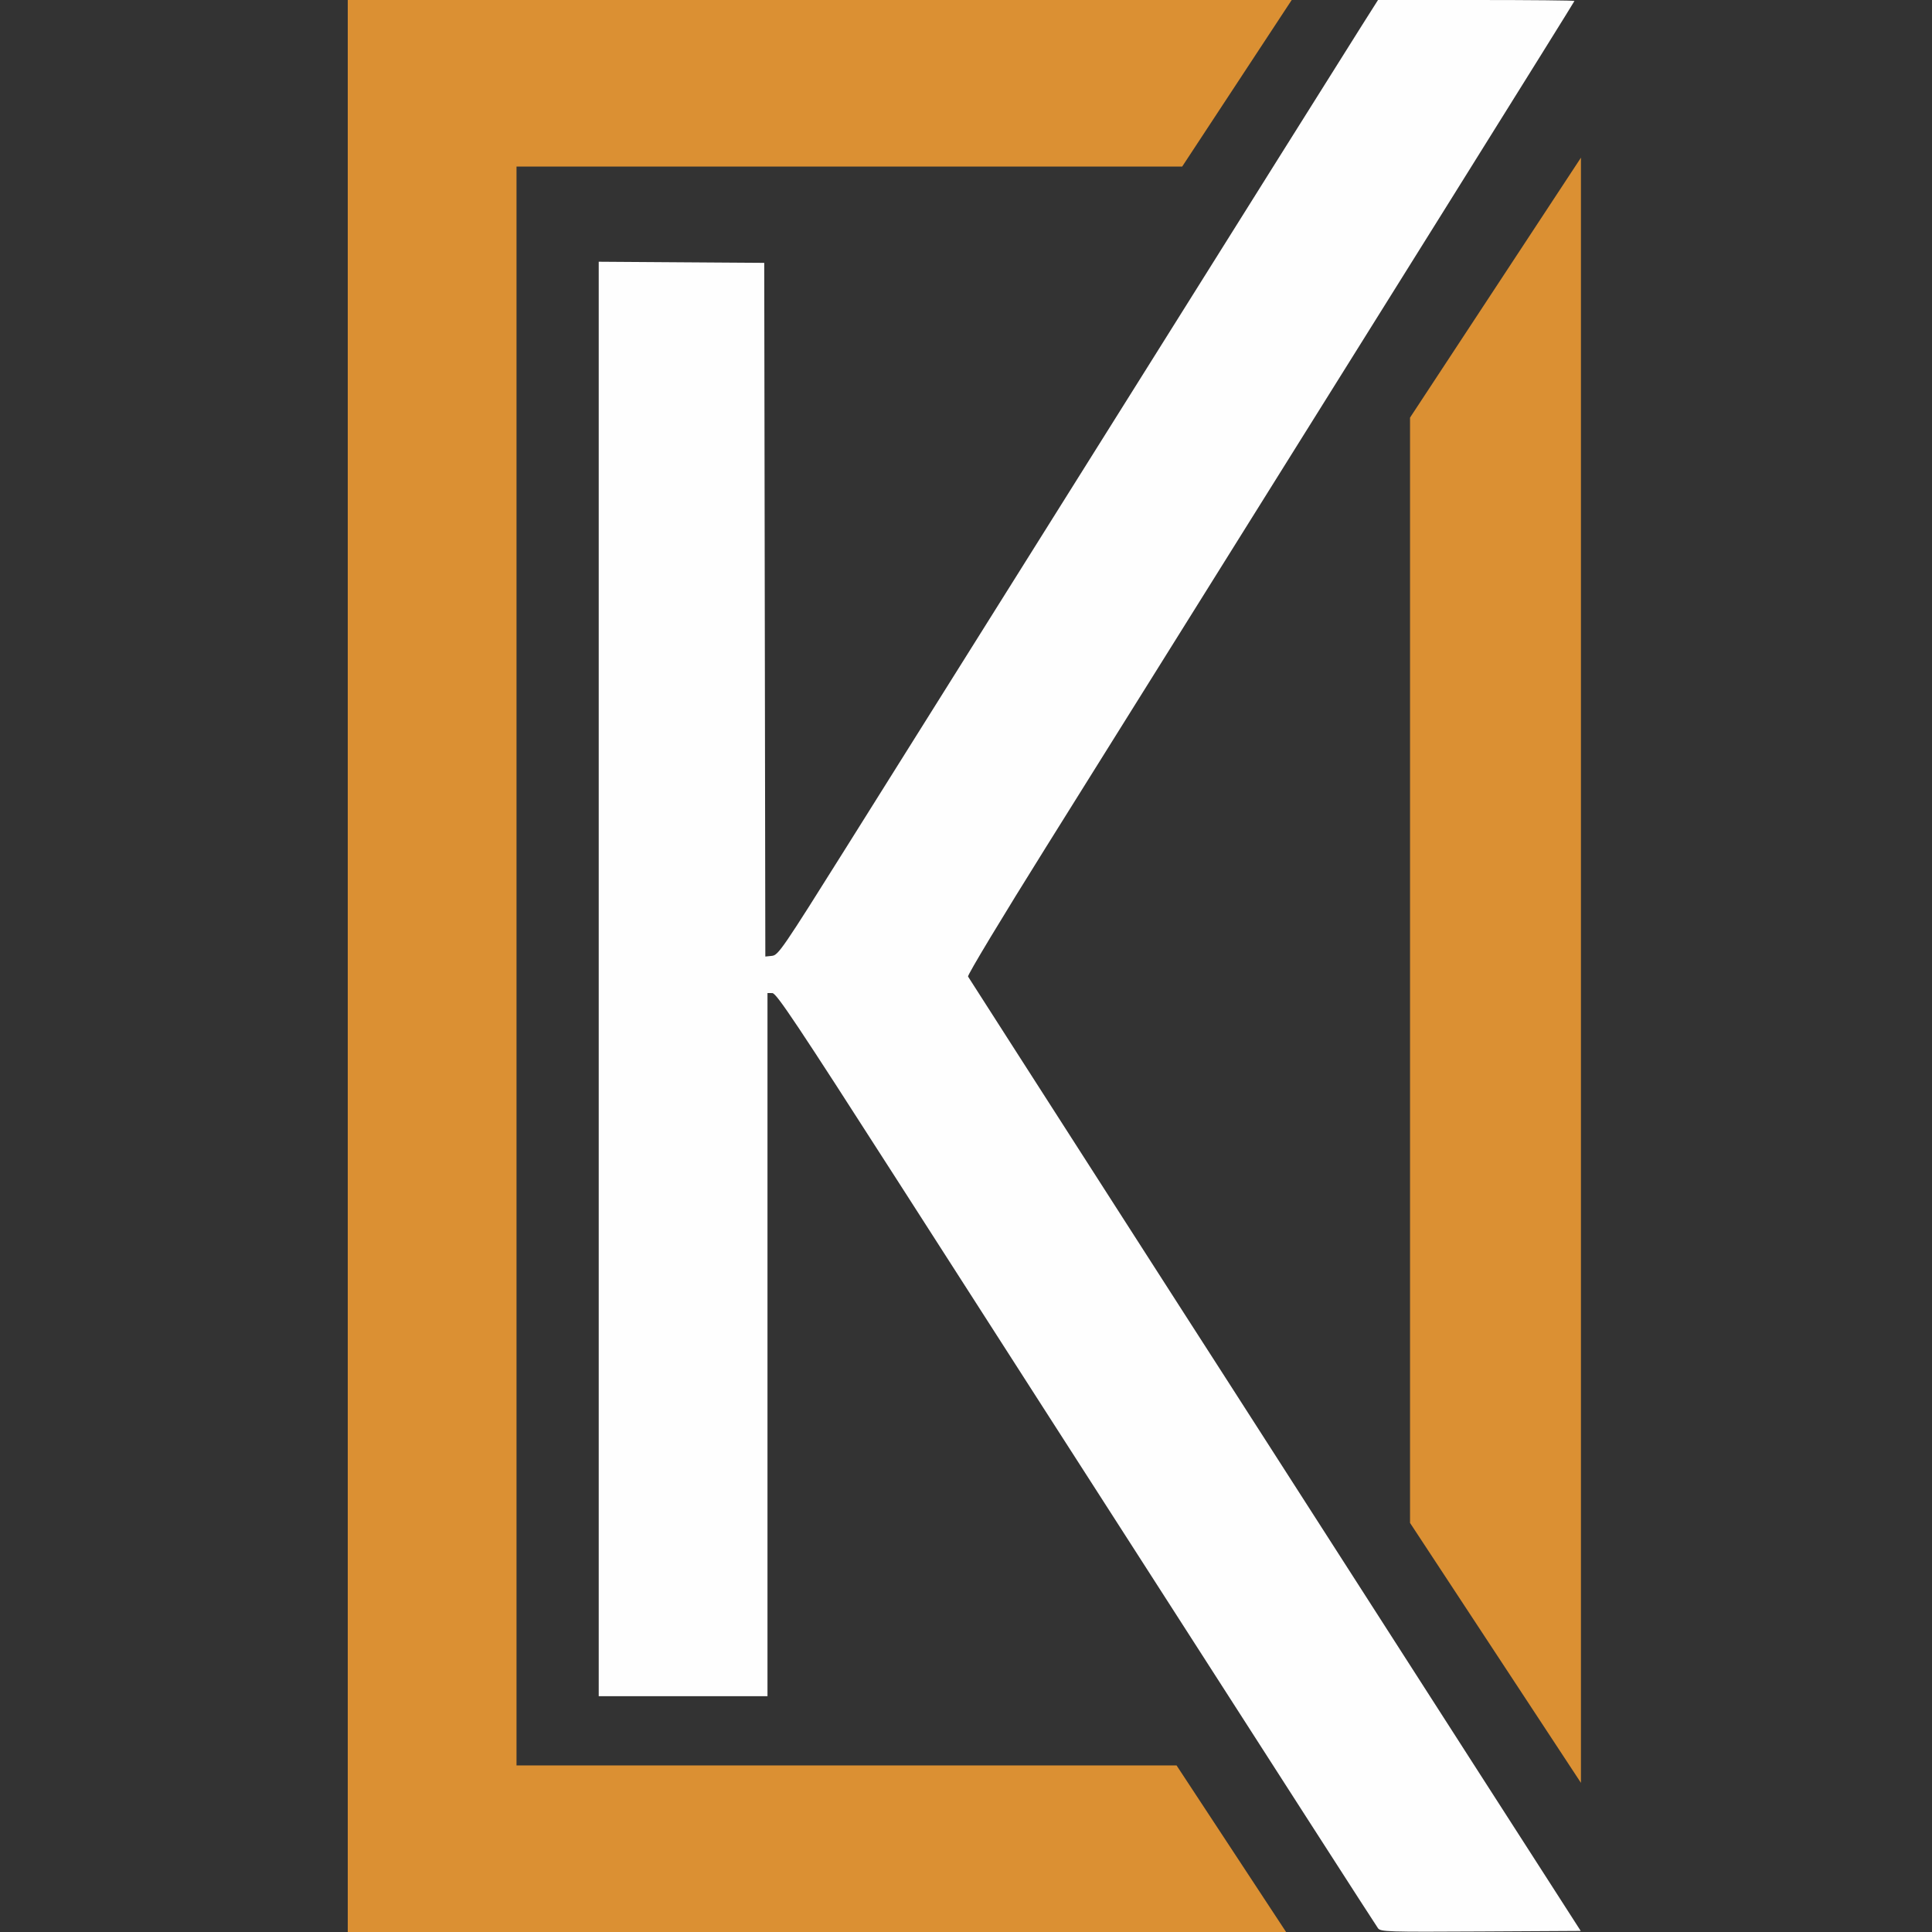 <?xml version="1.0" encoding="UTF-8"?> <svg xmlns="http://www.w3.org/2000/svg" xmlns:xlink="http://www.w3.org/1999/xlink" xmlns:svgjs="http://svgjs.com/svgjs" width="300" height="300"><rect width="100%" height="100%" fill="#333333" stroke="none"/> <svg xmlns="http://www.w3.org/2000/svg" width="300" height="300" viewBox="0 0 300 300" fill="none"> <path fill-rule="evenodd" clip-rule="evenodd" d="M211.475 3.948C210.099 6.118 204.236 15.454 198.445 24.692C192.655 33.931 182.606 49.955 176.116 60.302C148.038 105.063 141.188 115.983 131.338 131.691C121.521 147.345 120.848 148.326 119.874 148.425L118.84 148.531L118.755 94.674L118.67 40.817L105.82 40.729L92.97 40.641V152.011V263.382H106.072H119.174V208.79V154.199L119.929 154.206C120.562 154.211 123.736 158.967 139.33 183.274C149.585 199.258 159.698 215.015 161.804 218.29C163.91 221.565 167.16 226.622 169.027 229.529C199.727 277.337 213.616 298.932 213.975 299.416C214.385 299.969 215.443 300.002 229.934 299.92L245.454 299.832L237.898 288.074C233.743 281.607 229.613 275.182 228.721 273.796C227.829 272.41 220.406 260.845 212.224 248.096C204.042 235.347 196.716 223.933 195.944 222.732C195.172 221.531 192.6 217.525 190.228 213.83C187.857 210.134 185.134 205.901 184.177 204.423C183.22 202.945 178.61 195.764 173.932 188.466C169.253 181.167 162.076 169.98 157.983 163.606C153.889 157.231 150.439 151.845 150.316 151.637C150.193 151.429 155.659 142.358 162.462 131.48C216.736 44.703 244.481 0.276 244.481 0.149C244.481 0.067 237.618 0 229.229 0H213.977L211.475 3.948Z" fill="#FEFEFE"></path> <path fill-rule="evenodd" clip-rule="evenodd" d="M183.566 25.868H80.204V274.132H182.694L199.703 300H54V0H200.575L183.566 25.868ZM245.489 24.483L218.95 64.846V236.48L245.489 276.842V24.483V24.483Z" fill="#DB9033"></path> </svg> <style>@media (prefers-color-scheme: light) { :root { filter: none; } } </style> </svg> 